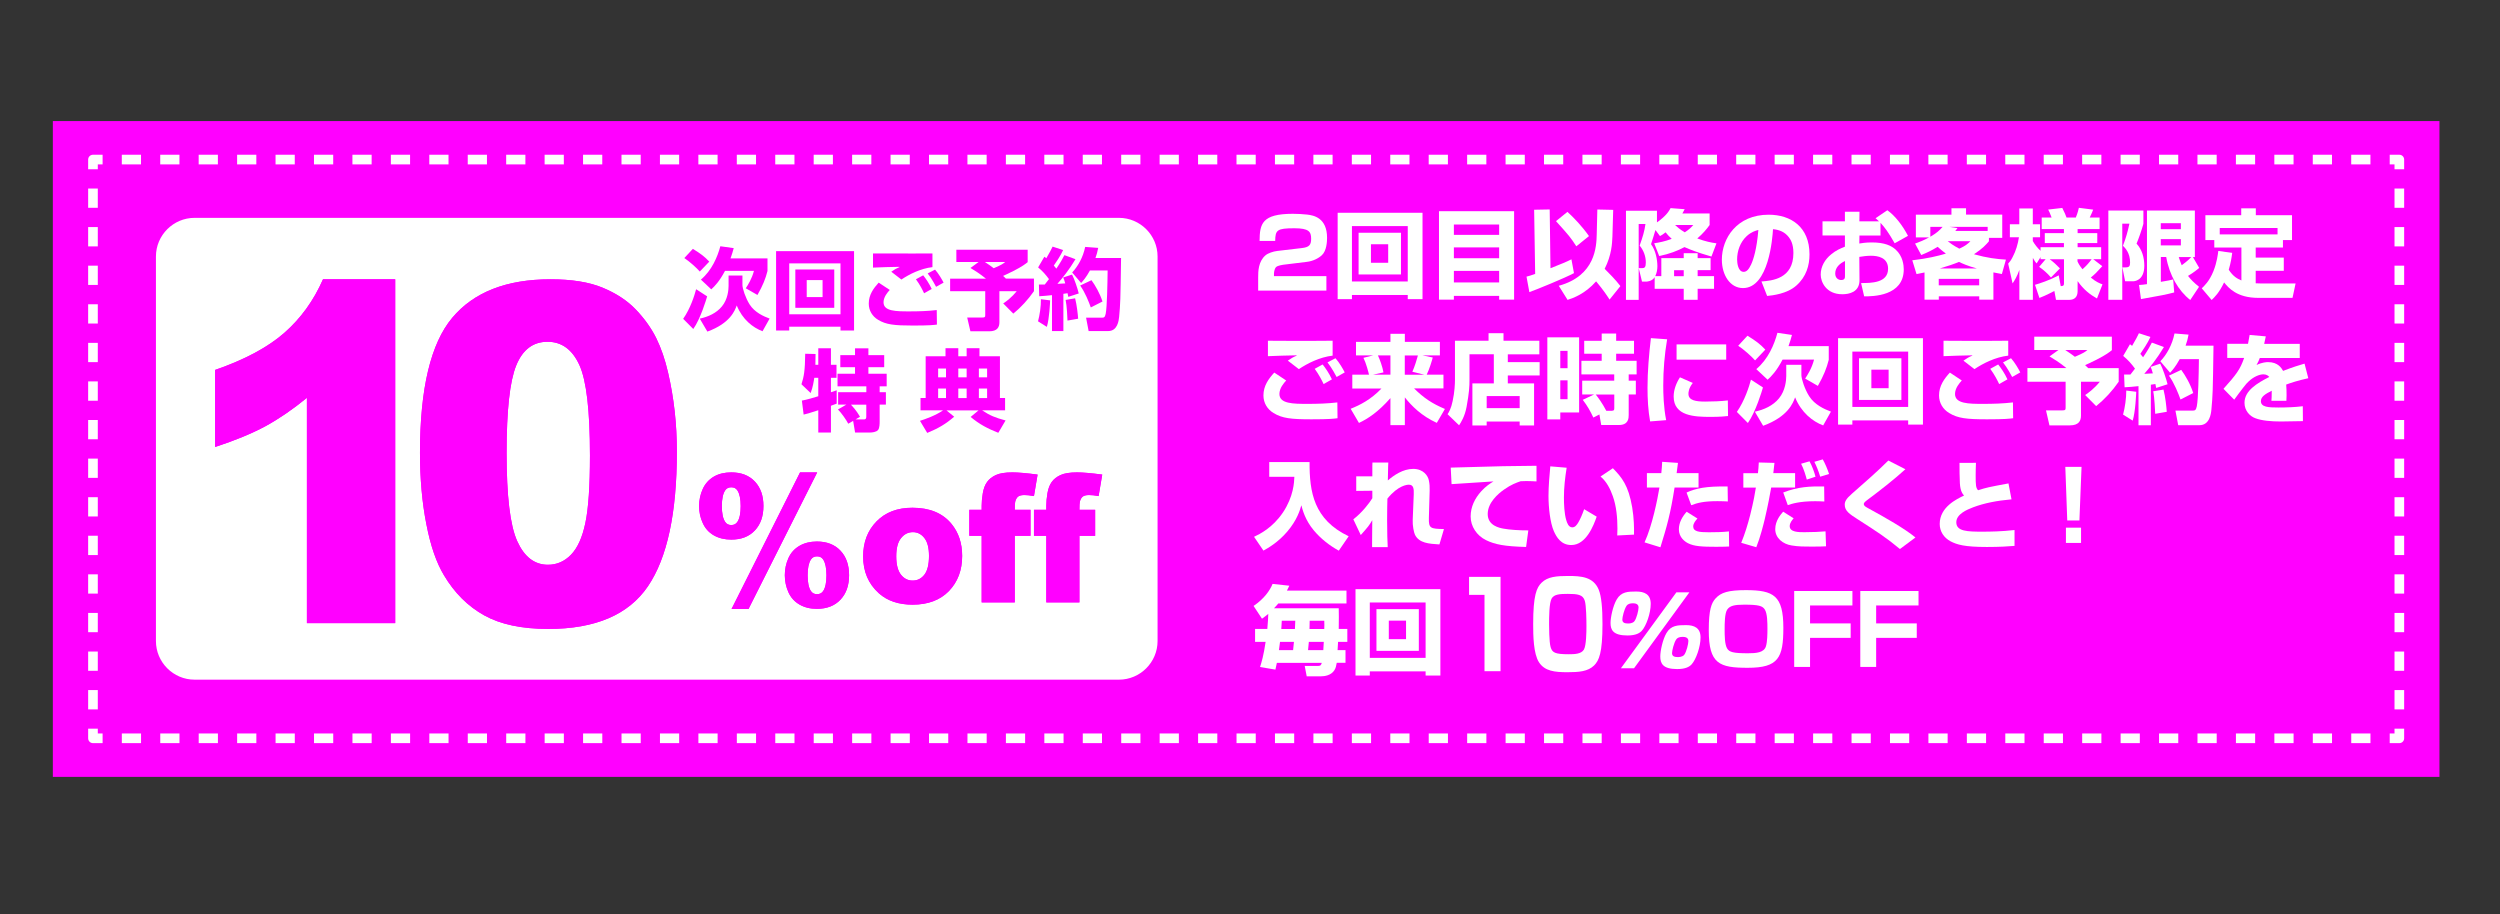 <?xml version="1.0" encoding="utf-8"?>
<!-- Generator: Adobe Illustrator 25.3.1, SVG Export Plug-In . SVG Version: 6.00 Build 0)  -->
<svg version="1.1" id="レイヤー_2" xmlns="http://www.w3.org/2000/svg" xmlns:xlink="http://www.w3.org/1999/xlink" x="0px"
	 y="0px" viewBox="0 0 413 151" style="enable-background:new 0 0 413 151;" xml:space="preserve">
<rect x="0" y="0" width="413" height="151" fill="#333333" stroke="none"/>
<style type="text/css">
	.st0{fill:#FF00FF;}
	.st1{fill:none;stroke:#FFFFFF;stroke-width:1.594;stroke-linejoin:round;}
	.st2{fill:none;stroke:#FFFFFF;stroke-width:1.594;stroke-linejoin:round;stroke-dasharray:3.175,3.175;}
	.st3{fill:none;stroke:#FFFFFF;stroke-width:1.594;stroke-linejoin:round;stroke-dasharray:3.187,3.187;}
	.st4{fill:#FFFFFF;}
</style>
<g>
	<g>
		<rect x="8.73" y="20" class="st0" width="394.27" height="108.34"/>
	</g>
	<g>
		<rect x="15.36" y="26.36" class="st0" width="381.02" height="95.61"/>
		<g>
			<polyline class="st1" points="396.37,120.38 396.37,121.97 394.78,121.97 			"/>
			<line class="st2" x1="391.6" y1="121.97" x2="18.54" y2="121.97"/>
			<polyline class="st1" points="16.95,121.97 15.36,121.97 15.36,120.38 			"/>
			<line class="st3" x1="15.36" y1="117.19" x2="15.36" y2="29.55"/>
			<polyline class="st1" points="15.36,27.96 15.36,26.36 16.95,26.36 			"/>
			<line class="st2" x1="20.12" y1="26.36" x2="393.19" y2="26.36"/>
			<polyline class="st1" points="394.78,26.36 396.37,26.36 396.37,27.96 			"/>
			<line class="st3" x1="396.37" y1="31.14" x2="396.37" y2="118.79"/>
		</g>
	</g>
</g>
<g>
	<path class="st4" d="M191.23,105.9c0,3.51-2.87,6.38-6.38,6.38H32.14c-3.51,0-6.38-2.87-6.38-6.38V42.37
		c0-3.51,2.87-6.38,6.38-6.38h152.71c3.51,0,6.38,2.87,6.38,6.38V105.9z"/>
</g>
<g>
	<g>
		<path class="st0" d="M65.29,46.14v56.8H50.7V65.72c-2.36,1.93-4.65,3.49-6.85,4.69c-2.21,1.19-4.98,2.34-8.31,3.43V61.11
			c4.91-1.7,8.73-3.75,11.44-6.13c2.72-2.39,4.84-5.33,6.38-8.84H65.29z"/>
		<path class="st0" d="M69.38,74.79c0-10.62,1.78-18.05,5.33-22.29c3.55-4.24,8.97-6.36,16.24-6.36c3.5,0,6.37,0.46,8.61,1.39
			c2.24,0.93,4.07,2.13,5.49,3.62c1.42,1.49,2.53,3.05,3.35,4.69c0.81,1.64,1.47,3.55,1.97,5.73c0.97,4.17,1.45,8.51,1.45,13.03
			c0,10.13-1.59,17.55-4.78,22.25c-3.19,4.7-8.68,7.05-16.47,7.05c-4.37,0-7.9-0.75-10.59-2.25c-2.69-1.5-4.9-3.7-6.62-6.59
			c-1.25-2.06-2.23-4.87-2.92-8.44C69.73,83.05,69.38,79.1,69.38,74.79z M83.69,74.82c0,7.11,0.58,11.97,1.75,14.57
			c1.17,2.6,2.86,3.91,5.08,3.91c1.46,0,2.73-0.55,3.81-1.66c1.07-1.1,1.87-2.85,2.37-5.24c0.51-2.39,0.76-6.11,0.76-11.16
			c0-7.42-0.58-12.4-1.75-14.95c-1.17-2.55-2.92-3.83-5.26-3.83c-2.39,0-4.11,1.3-5.17,3.91C84.22,62.97,83.69,67.79,83.69,74.82z"
			/>
	</g>
	<g>
		<path class="st0" d="M65.29,46.14v56.8H50.7V65.72c-2.36,1.93-4.65,3.49-6.85,4.69c-2.21,1.19-4.98,2.34-8.31,3.43V61.11
			c4.91-1.7,8.73-3.75,11.44-6.13c2.72-2.39,4.84-5.33,6.38-8.84H65.29z"/>
		<path class="st0" d="M69.38,74.79c0-10.62,1.78-18.05,5.33-22.29c3.55-4.24,8.97-6.36,16.24-6.36c3.5,0,6.37,0.46,8.61,1.39
			c2.24,0.93,4.07,2.13,5.49,3.62c1.42,1.49,2.53,3.05,3.35,4.69c0.81,1.64,1.47,3.55,1.97,5.73c0.97,4.17,1.45,8.51,1.45,13.03
			c0,10.13-1.59,17.55-4.78,22.25c-3.19,4.7-8.68,7.05-16.47,7.05c-4.37,0-7.9-0.75-10.59-2.25c-2.69-1.5-4.9-3.7-6.62-6.59
			c-1.25-2.06-2.23-4.87-2.92-8.44C69.73,83.05,69.38,79.1,69.38,74.79z M83.69,74.82c0,7.11,0.58,11.97,1.75,14.57
			c1.17,2.6,2.86,3.91,5.08,3.91c1.46,0,2.73-0.55,3.81-1.66c1.07-1.1,1.87-2.85,2.37-5.24c0.51-2.39,0.76-6.11,0.76-11.16
			c0-7.42-0.58-12.4-1.75-14.95c-1.17-2.55-2.92-3.83-5.26-3.83c-2.39,0-4.11,1.3-5.17,3.91C84.22,62.97,83.69,67.79,83.69,74.82z"
			/>
	</g>
</g>
<g>
	<g>
		<path class="st0" d="M115.49,83.59c0-0.98,0.2-1.91,0.6-2.8c0.4-0.88,1.01-1.56,1.82-2.04s1.78-0.71,2.9-0.71
			c1.64,0,2.94,0.5,3.89,1.51c0.95,1.01,1.42,2.35,1.42,4.03c0,1.69-0.47,3.04-1.42,4.05c-0.95,1.01-2.24,1.51-3.89,1.51
			c-1.12,0-2.08-0.24-2.9-0.71s-1.43-1.16-1.82-2.04C115.68,85.51,115.49,84.58,115.49,83.59z M119.25,83.61
			c0,1.19,0.18,2.06,0.54,2.6c0.23,0.36,0.57,0.53,1.02,0.53c0.45,0,0.78-0.18,1.01-0.53c0.36-0.54,0.54-1.4,0.54-2.6
			c0-1.18-0.18-2.05-0.54-2.59c-0.22-0.35-0.56-0.52-1.01-0.52c-0.45,0-0.79,0.17-1.02,0.52C119.43,81.56,119.25,82.42,119.25,83.61
			z M132.17,78.04H135l-11.35,22.57h-2.8L132.17,78.04z M129.65,95.02c0-0.99,0.2-1.92,0.59-2.8c0.39-0.88,1-1.56,1.82-2.04
			s1.79-0.72,2.89-0.72c1.65,0,2.95,0.51,3.9,1.52c0.95,1.01,1.42,2.36,1.42,4.04c0,1.68-0.47,3.03-1.42,4.04
			c-0.95,1.01-2.25,1.52-3.9,1.52c-1.11,0-2.07-0.24-2.89-0.72c-0.82-0.48-1.43-1.16-1.82-2.04
			C129.85,96.94,129.65,96.01,129.65,95.02z M133.42,95.04c0,1.19,0.18,2.06,0.54,2.6c0.22,0.34,0.56,0.52,1.01,0.52
			c0.45,0,0.79-0.17,1.02-0.52c0.36-0.54,0.54-1.4,0.54-2.6c0-1.19-0.18-2.06-0.54-2.61c-0.23-0.35-0.57-0.52-1.02-0.52
			c-0.45,0-0.78,0.18-1.01,0.53C133.6,92.99,133.42,93.85,133.42,95.04z"/>
		<path class="st0" d="M142.59,91.92c0-2.33,0.73-4.26,2.2-5.77c1.47-1.51,3.44-2.27,5.94-2.27c2.85,0,5,0.89,6.46,2.67
			c1.17,1.43,1.76,3.19,1.76,5.29c0,2.35-0.73,4.28-2.18,5.79c-1.45,1.5-3.46,2.26-6.02,2.26c-2.29,0-4.14-0.62-5.55-1.87
			C143.45,96.45,142.59,94.42,142.59,91.92z M148.06,91.9c0,1.37,0.26,2.37,0.77,3.03c0.51,0.65,1.16,0.98,1.94,0.98
			c0.79,0,1.43-0.32,1.94-0.97c0.5-0.64,0.76-1.68,0.76-3.1c0-1.33-0.25-2.31-0.76-2.96c-0.51-0.65-1.14-0.97-1.89-0.97
			c-0.8,0-1.45,0.33-1.97,0.99C148.32,89.55,148.06,90.56,148.06,91.9z"/>
		<path class="st0" d="M167.64,84.22h2.6v4.29h-2.6v11.01h-5.47V88.51h-2.04v-4.29h2.04v-0.69c0-0.62,0.06-1.31,0.19-2.06
			c0.13-0.75,0.36-1.36,0.7-1.84c0.34-0.48,0.83-0.86,1.45-1.15c0.62-0.29,1.53-0.44,2.73-0.44c0.96,0,2.35,0.12,4.17,0.36
			l-0.6,3.55c-0.65-0.12-1.18-0.17-1.58-0.17c-0.49,0-0.84,0.09-1.06,0.27c-0.21,0.18-0.37,0.46-0.46,0.84
			C167.66,83.09,167.64,83.54,167.64,84.22z"/>
		<path class="st0" d="M178.32,84.22h2.6v4.29h-2.6v11.01h-5.47V88.51h-2.04v-4.29h2.04v-0.69c0-0.62,0.06-1.31,0.19-2.06
			c0.13-0.75,0.36-1.36,0.7-1.84c0.34-0.48,0.83-0.86,1.45-1.15c0.62-0.29,1.53-0.44,2.73-0.44c0.96,0,2.35,0.12,4.17,0.36
			l-0.6,3.55c-0.65-0.12-1.18-0.17-1.58-0.17c-0.49,0-0.84,0.09-1.06,0.27c-0.21,0.18-0.37,0.46-0.46,0.84
			C178.34,83.09,178.32,83.54,178.32,84.22z"/>
	</g>
	<g>
		<path class="st0" d="M115.49,83.59c0-0.98,0.2-1.91,0.6-2.8c0.4-0.88,1.01-1.56,1.82-2.04s1.78-0.71,2.9-0.71
			c1.64,0,2.94,0.5,3.89,1.51c0.95,1.01,1.42,2.35,1.42,4.03c0,1.69-0.47,3.04-1.42,4.05c-0.95,1.01-2.24,1.51-3.89,1.51
			c-1.12,0-2.08-0.24-2.9-0.71s-1.43-1.16-1.82-2.04C115.68,85.51,115.49,84.58,115.49,83.59z M119.25,83.61
			c0,1.19,0.18,2.06,0.54,2.6c0.23,0.36,0.57,0.53,1.02,0.53c0.45,0,0.78-0.18,1.01-0.53c0.36-0.54,0.54-1.4,0.54-2.6
			c0-1.18-0.18-2.05-0.54-2.59c-0.22-0.35-0.56-0.52-1.01-0.52c-0.45,0-0.79,0.17-1.02,0.52C119.43,81.56,119.25,82.42,119.25,83.61
			z M132.17,78.04H135l-11.35,22.57h-2.8L132.17,78.04z M129.65,95.02c0-0.99,0.2-1.92,0.59-2.8c0.39-0.88,1-1.56,1.82-2.04
			s1.79-0.72,2.89-0.72c1.65,0,2.95,0.51,3.9,1.52c0.95,1.01,1.42,2.36,1.42,4.04c0,1.68-0.47,3.03-1.42,4.04
			c-0.95,1.01-2.25,1.52-3.9,1.52c-1.11,0-2.07-0.24-2.89-0.72c-0.82-0.48-1.43-1.16-1.82-2.04
			C129.85,96.94,129.65,96.01,129.65,95.02z M133.42,95.04c0,1.19,0.18,2.06,0.54,2.6c0.22,0.34,0.56,0.52,1.01,0.52
			c0.45,0,0.79-0.17,1.02-0.52c0.36-0.54,0.54-1.4,0.54-2.6c0-1.19-0.18-2.06-0.54-2.61c-0.23-0.35-0.57-0.52-1.02-0.52
			c-0.45,0-0.78,0.18-1.01,0.53C133.6,92.99,133.42,93.85,133.42,95.04z"/>
		<path class="st0" d="M142.59,91.92c0-2.33,0.73-4.26,2.2-5.77c1.47-1.51,3.44-2.27,5.94-2.27c2.85,0,5,0.89,6.46,2.67
			c1.17,1.43,1.76,3.19,1.76,5.29c0,2.35-0.73,4.28-2.18,5.79c-1.45,1.5-3.46,2.26-6.02,2.26c-2.29,0-4.14-0.62-5.55-1.87
			C143.45,96.45,142.59,94.42,142.59,91.92z M148.06,91.9c0,1.37,0.26,2.37,0.77,3.03c0.51,0.65,1.16,0.98,1.94,0.98
			c0.79,0,1.43-0.32,1.94-0.97c0.5-0.64,0.76-1.68,0.76-3.1c0-1.33-0.25-2.31-0.76-2.96c-0.51-0.65-1.14-0.97-1.89-0.97
			c-0.8,0-1.45,0.33-1.97,0.99C148.32,89.55,148.06,90.56,148.06,91.9z"/>
		<path class="st0" d="M167.64,84.22h2.6v4.29h-2.6v11.01h-5.47V88.51h-2.04v-4.29h2.04v-0.69c0-0.62,0.06-1.31,0.19-2.06
			c0.13-0.75,0.36-1.36,0.7-1.84c0.34-0.48,0.83-0.86,1.45-1.15c0.62-0.29,1.53-0.44,2.73-0.44c0.96,0,2.35,0.12,4.17,0.36
			l-0.6,3.55c-0.65-0.12-1.18-0.17-1.58-0.17c-0.49,0-0.84,0.09-1.06,0.27c-0.21,0.18-0.37,0.46-0.46,0.84
			C167.66,83.09,167.64,83.54,167.64,84.22z"/>
		<path class="st0" d="M178.32,84.22h2.6v4.29h-2.6v11.01h-5.47V88.51h-2.04v-4.29h2.04v-0.69c0-0.62,0.06-1.31,0.19-2.06
			c0.13-0.75,0.36-1.36,0.7-1.84c0.34-0.48,0.83-0.86,1.45-1.15c0.62-0.29,1.53-0.44,2.73-0.44c0.96,0,2.35,0.12,4.17,0.36
			l-0.6,3.55c-0.65-0.12-1.18-0.17-1.58-0.17c-0.49,0-0.84,0.09-1.06,0.27c-0.21,0.18-0.37,0.46-0.46,0.84
			C178.34,83.09,178.32,83.54,178.32,84.22z"/>
	</g>
</g>
<g>
	<g>
		<path class="st4" d="M180.76,40.93c0.88,0,1.59,0.72,1.59,1.59v27.05c0,0.88-0.72,1.59-1.59,1.59h-62.92
			c-0.88,0-1.59-0.72-1.59-1.59V42.53c0-0.88,0.72-1.59,1.59-1.59H180.76z"/>
	</g>
</g>
<g>
	<path class="st4" d="M211.96,43.74c-0.06,0.02-0.86,0.11-1.15,0.38c-0.33,0.32-0.35,1.07-0.35,1.12v0.38h8.66v2.39h-11.27V45.8
		c0-0.97,0.02-2.6,1.21-3.62c0.4-0.35,1.29-0.65,1.93-0.72l4.08-0.48c1.18-0.14,1.53-0.48,1.53-1.53c0-1.18-0.37-1.74-2.77-1.74
		c-2.89,0-3.14,0.3-3.17,2.09h-2.58c0.03-2.81,0.37-4.48,5.5-4.48c0.78,0,1.59,0.05,2.38,0.13c1.04,0.13,3.27,0.51,3.27,3.84
		c0,0.57-0.06,2.14-0.86,2.87c-0.54,0.51-1.48,0.99-2.49,1.1L211.96,43.74z"/>
	<path class="st4" d="M220.98,35.15H235v14.27h-2.44v-0.69h-9.22v0.69h-2.36V35.15z M223.34,46.5h9.22v-9.15h-9.22V46.5z
		 M224.44,38.45h7v6.89h-7V38.45z M226.48,43.41h2.85v-3.06h-2.85V43.41z"/>
	<path class="st4" d="M237.72,34.89h12.41V49.5h-2.47v-0.62h-7.48v0.62h-2.46V34.89z M240.18,38.8h7.48v-1.71h-7.48V38.8z
		 M240.18,42.66h7.48v-1.79h-7.48V42.66z M240.18,46.66h7.48v-1.91h-7.48V46.66z"/>
	<path class="st4" d="M252.18,45.7c0.45-0.11,0.65-0.18,1.43-0.45l-0.17-10.6l2.57-0.05l0.13,9.71c1.75-0.69,2.71-1.08,3.46-1.47
		l0.42,2.28c-1.5,0.81-6.28,2.76-7.37,3.14L252.18,45.7z M258.94,35c1.1,1,2.44,2.41,3.56,4l-2.09,1.69
		c-1.02-1.56-1.1-1.64-3.36-4.16L258.94,35z M266.37,39.1c-0.05,1.04-0.1,2.98-1.28,5.31c0.73,0.73,1.83,1.83,2.6,2.85l-1.79,2.23
		c-0.4-0.62-0.94-1.47-2.22-3.01c-1.85,2.09-3.79,2.76-4.72,3.06l-1.45-2.33c6.08-1.67,6.22-6.51,6.27-8.5l0.1-4.1l2.62,0.06
		L266.37,39.1z"/>
	<path class="st4" d="M273.27,40.19c0.84-0.13,1.71-0.29,2.9-0.73c-0.4-0.37-0.65-0.62-1.02-1.08c-0.45,0.35-0.59,0.45-0.92,0.62
		L273.48,38c-0.19,0.67-0.46,1.5-0.73,2.34c0.77,1.02,1.05,2.57,1.05,3.65c0,0.56-0.11,1.12-0.35,1.63h1v-2.98h3.7v-0.81h2.3v0.81
		h2.14v1.99h-2.14v0.99h2.71v2.09h-2.71v1.82h-2.3v-1.82h-4.8V45.8c-0.46,0.7-1.26,0.7-1.31,0.72h-0.78l-0.54-2.22h0.56
		c0.41,0,0.61-0.16,0.61-0.94c0-1.02-0.37-2.01-1.02-2.79c0.54-1.53,0.78-2.31,0.96-3.56h-1.12v12.53h-2.1V34.81h5.12v1.93
		c1.59-1.12,2.03-1.95,2.25-2.36l2.33,0.18c-0.19,0.35-0.24,0.46-0.38,0.7h4.5v1.91c-0.51,0.7-1.07,1.39-2.04,2.22
		c1.36,0.51,2.33,0.69,3.17,0.81l-0.83,2.18c-2.39-0.69-3.49-1.13-4.45-1.56c-1.18,0.62-2.38,1.1-4.18,1.48L273.27,40.19z
		 M276.56,44.64v0.99h1.59v-0.99H276.56z M276.72,37.17c0.38,0.35,0.78,0.72,1.61,1.21c0.77-0.51,1.04-0.8,1.4-1.21H276.72z"/>
	<path class="st4" d="M290.99,46.5c1.72-0.13,5.28-0.41,5.28-4.7c0-1.53-0.48-2.26-0.77-2.63c-0.65-0.83-1.51-1.21-2.6-1.31
		c-0.08,1.4-0.69,9.73-4.96,9.73c-2.15,0-3.49-2.18-3.49-4.69c0-3.52,2.47-7.43,7.73-7.43c3.67,0,6.75,2.01,6.75,6.55
		c0,1.82-0.53,3.7-2.17,5.15c-1.55,1.39-3.99,1.64-4.83,1.72L290.99,46.5z M288.55,39.01c-1.07,0.99-1.58,2.46-1.58,3.86
		c0,0.61,0.17,2.04,1.08,2.04c0.51,0,0.86-0.43,1.23-1.21c0.38-0.81,0.94-2.54,1.2-5.71C290.01,38.11,289.3,38.32,288.55,39.01z"/>
	<path class="st4" d="M311.79,34.73c1.31,0.94,2.54,2.55,3.41,4.23l-2.2,1.23c-1.04-1.83-1.66-2.65-2.34-3.38v2.1h-3.48l-0.02,1.32
		c0.38-0.06,1.04-0.18,2.06-0.18c2.14,0,3.22,0.54,3.94,1.18c1.2,1.08,1.34,2.6,1.34,3.27c0,4.45-5.15,4.46-6.54,4.46l-0.51-2.2
		c1.66,0,4.46,0,4.46-2.36c0-1.88-1.72-2.15-2.84-2.15c-0.69,0-1.42,0.11-1.91,0.19l0.03,3.81c0.02,2.02-1.71,2.36-2.85,2.36
		c-2.65,0-3.56-2.02-3.56-3.25c0-1.32,0.7-2.52,1.74-3.35c0.78-0.65,1.51-0.96,2.26-1.26v-1.85h-3.7v-2.34h3.7v-1.58h2.41
		l-0.02,1.58h3.24c-0.22-0.21-0.3-0.29-0.57-0.51L311.79,34.73z M304.79,43.12c-0.91,0.43-1.61,1.08-1.61,2.07
		c0,0.81,0.59,1.07,0.97,1.07c0.64,0,0.64-0.38,0.64-0.69V43.12z"/>
	<path class="st4" d="M316.37,40.24c0.69-0.26,1.34-0.49,2.31-1.02h-2.18v-3.76h5.88V34.4h2.41v1.05h5.98v3.84h-2.2v0.57
		c-0.45,0.53-1.04,1.21-2.47,2.14c2.15,0.61,3.76,0.8,5.28,0.89l-0.67,2.38c-0.67-0.13-0.84-0.16-1.4-0.27v4.51h-2.34v-0.56h-6.68
		v0.56h-2.36v-4.5c-0.48,0.1-0.56,0.11-1.32,0.27l-0.7-2.28c2.57-0.3,4.16-0.7,5.55-1.1c-0.51-0.4-0.88-0.69-1.37-1.13
		c-0.97,0.62-1.75,0.97-2.7,1.36L316.37,40.24z M318.89,37.48v1.63c1.04-0.61,1.51-1.04,2.03-1.63H318.89z M320.28,46.07v1.07h6.68
		v-1.07H320.28z M326.57,44.35c-1.48-0.4-2.46-0.85-2.95-1.08c-0.89,0.37-1.72,0.65-3.16,1.08H326.57z M321.77,39.85
		c0.37,0.29,0.84,0.67,1.91,1.23c1.07-0.49,1.39-0.8,1.83-1.23H321.77z M328.36,38.15v-0.67h-6.3l1.32,0.21
		c-0.13,0.18-0.13,0.18-0.37,0.46H328.36z"/>
	<path class="st4" d="M337.94,42.82h-0.84v-0.35l-0.65,1.05c-0.24-0.27-0.29-0.33-0.62-0.91v6.92h-2.23v-4.94
		c-0.4,1.13-0.81,1.77-1.12,2.23l-0.73-3.27c0.24-0.25,0.46-0.53,0.73-1.07c0.54-1,0.88-2.17,1.05-3.28h-1.5v-2.15h1.56v-2.61h2.23
		v2.61h1.2v2.15h-1.2v0.62c0.27,0.51,0.84,1.23,1.28,1.61v-0.59h3.86v-0.69h-3.16v-1.64h3.16v-0.67h-3.67v-1.9h1.64
		c-0.3-0.81-0.43-1.05-0.57-1.32l2.33-0.27c0.38,0.73,0.61,1.31,0.7,1.59h1.53c0.06-0.14,0.32-0.75,0.51-1.61l2.36,0.3
		c-0.08,0.22-0.27,0.72-0.57,1.31h1.63v1.9h-3.63v0.67h3.25v1.64h-3.25v0.69h3.89v1.98h-1.31l1.5,1.15
		c-1.05,1.15-1.13,1.24-1.9,1.88c0.86,0.73,1.5,0.97,1.93,1.13l-0.91,2.33c-1.18-0.67-2.18-1.44-3.2-2.87v1.66
		c0,0.96-0.51,1.44-1.4,1.44h-2.17l-0.27-1.47c-1.4,0.73-2.07,1-2.47,1.15l-0.73-2.17c0.81-0.24,2.28-0.7,3.92-1.56l0.33,1.77
		c0.3,0,0.54,0,0.54-0.46v-3.97h-2.36c0.67,0.49,1.05,0.86,1.69,1.51l-1.48,1.5c-0.51-0.61-1.34-1.36-1.96-1.75L337.94,42.82z
		 M343.2,43.17c0.13,0.32,0.38,0.77,0.83,1.31c0.76-0.69,1.1-1.1,1.51-1.66h-2.34V43.17z"/>
	<path class="st4" d="M348.3,34.78h5.79v2.2c-0.3,1.07-0.75,2.36-1.13,3.27c0.91,0.99,1.28,2.31,1.28,3.65
		c0,2.55-1.75,2.57-1.85,2.57h-1.32l-0.45-2.3h0.54c0.57,0,0.73-0.19,0.73-0.8c0-1.59-0.8-2.39-1.18-2.77
		c0.49-1.28,0.78-2.28,1.07-3.65h-1.18v12.58h-2.3V34.78z M353.37,47.08c0.53-0.03,0.77-0.06,1.31-0.14V34.78h7.91v7.69h-0.32
		l1.04,1.79c-0.32,0.26-0.84,0.72-1.85,1.32c0.46,0.59,0.92,1.07,1.82,1.8l-1.45,2.18c-1.95-1.53-3.46-4.1-3.97-7.1h-0.89v4.1
		c1.32-0.22,1.56-0.27,2.04-0.4l0.17,2.15c-1.24,0.33-2.3,0.54-5.49,1.1L353.37,47.08z M356.96,36.87v0.99h3.32v-0.99H356.96z
		 M356.96,39.5v1.04h3.32V39.5H356.96z M359.93,42.47c0.16,0.51,0.27,0.81,0.49,1.35c0.99-0.73,1.34-1.1,1.58-1.35H359.93z"/>
	<path class="st4" d="M368.76,41.77c-0.1,0.78-0.22,1.59-0.57,2.79c0.72,1.12,1.44,1.5,2.09,1.77v-5.44h-4.48v-1.23h-1.47v-4.11
		h5.92v-1.13h2.41v1.13h5.98v4.11h-1.5v1.23h-4.5v1.67h4.64v2.18h-4.64v2.06c0.22,0.02,0.43,0.03,0.88,0.03h5.71l-0.51,2.38h-5.64
		c-3.57,0-4.94-1.67-5.66-2.55c-0.84,1.75-1.58,2.44-2.06,2.9l-1.63-1.93c0.37-0.35,1.26-1.16,1.93-2.84
		c0.59-1.5,0.73-2.79,0.8-3.33L368.76,41.77z M376.25,38.72v-1.05h-9.55v1.05H376.25z"/>
	<path class="st4" d="M212.48,62.86c-0.4,0.43-1.12,1.26-1.12,2.23c0,1.61,2.26,1.63,4.64,1.63c1.66,0,3.3-0.05,4.93-0.24l0.03,2.61
		c-0.59,0.08-1.32,0.18-4.3,0.18c-3.37,0-4.83-0.16-6.27-1.04c-1.02-0.61-1.67-1.66-1.67-2.9c0-1.61,0.86-2.76,1.79-3.78
		L212.48,62.86z M219.83,56.29h0.32v2.46c-2.14,0.25-4.16,1.28-5.58,2.23l-1.82-1.4c0.65-0.45,0.83-0.56,1.51-0.85
		c-0.1-0.03-0.11-0.03-0.14-0.03c-0.67,0-4.03,0.1-4.66,0.14v-2.55c0.49,0.02,6.38,0.02,7.27,0.02L219.83,56.29z M218.66,63.45
		c-0.24-0.53-0.77-1.58-1.47-2.52l1.31-0.72c0.48,0.61,1.07,1.45,1.53,2.46L218.66,63.45z M220.81,62.28
		c-0.13-0.24-0.77-1.48-1.51-2.41l1.32-0.69c0.64,0.72,1.26,1.8,1.53,2.34L220.81,62.28z"/>
	<path class="st4" d="M226.86,58.71h-2.85v-2.23h5.69v-1.34h2.38v1.34h5.79v2.23h-2.89l1.71,0.35c-0.13,0.51-0.53,1.87-1,2.84h2.77
		v2.26h-4.86c1.63,1.61,3.01,2.52,5.1,3.4l-1.34,2.3c-2.54-1.16-4.13-2.77-5.28-4.21v4.58h-2.38v-4.46c-2.07,2.34-3.73,3.4-5.2,4.1
		l-1.37-2.34c1.55-0.62,3.33-1.51,5.09-3.35h-4.82V61.9h2.76c-0.1-0.43-0.45-1.83-0.92-2.79L226.86,58.71z M226.8,61.9h2.9v-3.19
		h-2.07c0.32,0.67,0.75,1.87,0.92,2.81L226.8,61.9z M233.32,61.41c0.37-0.78,0.8-2.22,0.92-2.69h-2.17v3.19h3.25L233.32,61.41z"/>
	<path class="st4" d="M246.78,58.52h-4.02v4.27c0,1.05-0.05,2.07-0.48,4.42c-0.29,1.59-0.94,2.6-1.24,3.05l-1.9-1.83
		c0.21-0.32,0.59-0.94,0.84-2.18c0.33-1.51,0.38-2.87,0.38-3.52v-6.44h5.55v-1.24h2.47v1.24h5.92v2.25h-5.21v1.29h5.26v2.2h-5.26
		v1.31h4.34v6.95h-2.38v-0.65h-5.45v0.65h-2.36v-6.95h3.54V58.52z M245.6,65.43v1.99h5.45v-1.99H245.6z"/>
	<path class="st4" d="M255.62,55.73h5.25v12.41h-3.11v1.15h-2.14V55.73z M257.76,57.96v2.87h1.2v-2.87H257.76z M257.76,62.83v3.12
		h1.2v-3.12H257.76z M263.34,65.17h-1.96v-2.28h5.29v-1.04h-5.42v-2.25h3.35v-1.16h-2.89v-2.14h2.89v-1.2h2.39v1.2h2.95v2.14h-2.95
		v1.16h3.38v2.25h-1.31v1.04h1.18v2.28h-1.18v3.4c0,0.49-0.02,1.64-1.61,1.64h-2.93l-0.3-1.74l-1,0.51
		c-0.53-1.13-0.97-1.9-1.75-2.93L263.34,65.17z M266.31,67.85c0.27,0,0.37-0.08,0.37-0.41v-2.26h-3.06c0.35,0.43,1.07,1.4,1.74,2.68
		H266.31z"/>
	<path class="st4" d="M275.41,56.05c-0.43,2.54-0.64,5.09-0.64,7.65c0,1.26,0.05,3.56,0.48,5.71l-2.65,0.21
		c-0.33-1.83-0.43-3.72-0.43-5.55c0-2.74,0.24-5.49,0.56-8.21L275.41,56.05z M279.65,63.26c-0.7,0.89-0.72,1.59-0.72,1.8
		c0,1.1,1.24,1.28,2.76,1.28c1.13,0,2.63-0.05,3.75-0.19l0.03,2.58c-0.48,0.05-1.32,0.14-2.9,0.14c-2.61,0-6.08-0.13-6.08-3.35
		c0-1.13,0.42-2.23,1.04-3.19L279.65,63.26z M285.17,56.9v2.52h-8.2V56.9H285.17z"/>
	<path class="st4" d="M291.24,64.01c-0.14,0.51-1.2,4.05-2.49,5.87l-1.82-1.83c1.29-1.85,2.04-4.23,2.33-5.33L291.24,64.01z
		 M289.94,59.54c-0.59-0.67-1.85-1.8-2.79-2.42l1.53-1.66c1.4,0.86,2.14,1.42,2.95,2.3L289.94,59.54z M295.09,60.26h2.5v1.71
		c0,0.61,0.54,2.31,1.29,3.49c0.91,1.42,2.47,2.12,3.59,2.54l-1.28,2.28c-1.75-0.65-3.62-2.14-4.64-4.64
		c-0.33,0.91-1.15,3.19-5.28,4.7l-1.37-2.33c1.53-0.33,3-0.99,3.99-2.2c1.05-1.26,1.2-2.98,1.2-3.68V60.26z M296.03,55.33
		c-0.16,0.62-0.3,1.1-0.57,1.85h6.65v2.26c-0.35,1.37-0.81,2.57-1.8,4.31l-2.1-1.21c0.35-0.53,1.1-1.67,1.47-3.13h-5.2
		c-1,1.9-1.85,2.76-2.47,3.32l-1.87-1.75c1.96-1.64,2.98-4.08,3.49-6L296.03,55.33z"/>
	<path class="st4" d="M303.65,55.87h14.02v14.27h-2.44v-0.69h-9.22v0.69h-2.36V55.87z M306.01,67.23h9.22v-9.15h-9.22V67.23z
		 M307.11,59.18h7v6.89h-7V59.18z M309.15,64.13H312v-3.06h-2.85V64.13z"/>
	<path class="st4" d="M324.09,62.86c-0.4,0.43-1.12,1.26-1.12,2.23c0,1.61,2.26,1.63,4.64,1.63c1.66,0,3.3-0.05,4.93-0.24l0.03,2.61
		c-0.59,0.08-1.32,0.18-4.3,0.18c-3.37,0-4.83-0.16-6.27-1.04c-1.02-0.61-1.67-1.66-1.67-2.9c0-1.61,0.86-2.76,1.79-3.78
		L324.09,62.86z M331.44,56.29h0.32v2.46c-2.14,0.25-4.16,1.28-5.58,2.23l-1.82-1.4c0.65-0.45,0.83-0.56,1.51-0.85
		c-0.1-0.03-0.11-0.03-0.14-0.03c-0.67,0-4.03,0.1-4.66,0.14v-2.55c0.49,0.02,6.38,0.02,7.27,0.02L331.44,56.29z M330.26,63.45
		c-0.24-0.53-0.77-1.58-1.47-2.52l1.31-0.72c0.48,0.61,1.07,1.45,1.53,2.46L330.26,63.45z M332.41,62.28
		c-0.13-0.24-0.77-1.48-1.51-2.41l1.32-0.69c0.64,0.72,1.26,1.8,1.53,2.34L332.41,62.28z"/>
	<path class="st4" d="M340.06,57.82h-4v-2.2h12.82v2.23c-0.4,0.32-0.92,0.75-2.57,1.59c-0.91,0.46-1.5,0.72-1.85,0.88
		c0.17,0.16,0.33,0.32,0.51,0.49h5.04v2.25c-1.05,1.52-2.3,2.87-3.72,4.03l-1.82-1.83c0.57-0.38,1.56-1.12,2.42-2.2h-3.11v5.6
		c0,0.86-0.37,1.61-1.83,1.61h-3.38L338,67.8h2.63c0.61,0,0.61-0.11,0.61-0.56v-4.18h-6.31v-2.25h6.44
		c-1.16-0.96-2.18-1.56-2.79-1.93L340.06,57.82z M341.18,57.82c0.75,0.49,1.12,0.77,1.59,1.12c1.45-0.61,1.75-0.84,2.07-1.12H341.18
		z"/>
	<path class="st4" d="M352.91,64.72c-0.02,0.4-0.13,3.27-0.59,4.77l-1.59-1c0.3-1.1,0.54-2.69,0.53-3.97L352.91,64.72z M350.9,61.87
		c0.57,0.02,0.73,0,1.05,0c0.17-0.22,0.22-0.29,0.75-0.97c-0.54-0.75-1.15-1.45-1.95-2.1l1.12-1.93c0.16,0.11,0.21,0.14,0.35,0.27
		c0.64-1.07,0.91-1.63,1.13-2.09l1.9,0.62c-0.42,0.96-1.29,2.23-1.67,2.79c0.24,0.29,0.3,0.37,0.46,0.56
		c0.8-1.18,1.1-1.75,1.45-2.42l1.99,0.73c-1.13,1.9-2.33,3.38-3.25,4.43c0.48-0.03,1.23-0.06,1.42-0.08
		c-0.16-0.59-0.22-0.73-0.37-1.07l1.59-0.53c0.4,0.73,1,2.52,1.21,3.4l-1.88,0.61c-0.05-0.29-0.06-0.37-0.13-0.65
		c-0.38,0.06-0.49,0.08-0.75,0.11v6.7h-2.04v-6.46c-0.97,0.11-1.47,0.14-2.3,0.19L350.9,61.87z M357.41,64.36
		c0.32,1.26,0.48,2.79,0.54,3.67l-1.91,0.33c-0.02-0.4-0.11-2.68-0.33-3.72L357.41,64.36z M361.55,55.28
		c-0.14,0.75-0.25,1.15-0.49,1.82h4.61c-0.11,7.91-0.13,8.18-0.35,10.59c-0.06,0.65-0.29,2.55-1.96,2.55h-3.52l-0.46-2.41h2.78
		c0.4,0,0.61,0,0.75-0.7c0.25-1.26,0.32-5.31,0.35-7.8h-3.17c-0.7,1.28-1.23,1.85-1.59,2.25l-1.61-1.9
		c1.04-1.08,1.96-2.71,2.34-4.59L361.55,55.28z M360.34,61.1c0.69,0.94,1.52,2.36,1.98,3.83l-2.1,1.07
		c-0.32-0.91-1.04-2.74-1.91-3.94L360.34,61.1z"/>
	<path class="st4" d="M374.31,55.57c-0.13,0.64-0.18,0.85-0.27,1.24h5.88v2.33h-6.6c-0.17,0.45-0.27,0.67-0.54,1.16
		c0.92-0.45,1.66-0.48,1.9-0.48c1.66,0,2.23,1,2.49,1.45c1.64-0.64,2.66-0.94,3.54-1.2l0.62,2.41c-1.83,0.41-2.77,0.73-3.65,1.05
		c0.05,0.59,0.06,1.2,0.06,1.79c0,0.38-0.02,0.64-0.03,0.89h-2.47c0.03-0.43,0.05-0.65,0.05-1.66c-1.08,0.54-1.79,0.99-1.79,1.72
		c0,0.99,1.23,1.05,2.9,1.05c1.34,0,2.69-0.05,4.02-0.21l0.02,2.46c-0.75,0.02-3.09,0.06-3.62,0.06c-1.63,0-3.16-0.13-4.24-0.54
		c-0.91-0.33-1.79-1.24-1.79-2.55c0-1.98,2.04-3.22,4.1-4.27c-0.18-0.18-0.42-0.43-0.99-0.43c-0.62,0-1.59,0.38-2.41,1.16
		c-0.27,0.26-0.43,0.4-0.92,1.05c-0.26,0.3-1.26,1.69-1.48,1.98l-1.77-1.8c2.12-2.36,2.76-3.21,3.41-5.1h-2.79v-2.33h3.43
		c0.1-0.49,0.14-0.72,0.27-1.47L374.31,55.57z"/>
	<path class="st4" d="M209.71,76.33h6.63c-0.02,4.98,0.69,9.5,6.46,12.26l-1.63,2.38c-1.56-0.86-2.98-1.98-4.13-3.35
		c-1.43-1.71-1.85-3.38-2.06-4.15c-0.21,0.77-0.7,2.44-2.3,4.32c-1.55,1.83-3.27,2.79-3.96,3.17l-1.55-2.28
		c0.96-0.46,3.06-1.48,4.78-4.03c1.75-2.63,1.85-4.99,1.88-5.88h-4.15V76.33z"/>
	<path class="st4" d="M229.35,76.41c-0.02,0.29-0.02,0.45-0.03,0.65c0,0.37-0.03,1.98-0.05,2.31c0.99-0.86,2.52-1.91,4.19-1.91
		c1.72,0,2.44,1.18,2.58,1.87c0.13,0.57,0.16,1.15,0.14,1.71l-0.13,4.51c-0.05,1.77,0.27,1.8,2.49,1.85l-0.75,2.54
		c-1.74-0.11-3.33-0.21-4.03-1.58c-0.19-0.37-0.43-1.58-0.38-2.47l0.17-4.24c0.03-0.89-0.02-1.58-0.81-1.58
		c-0.24,0-1.75,0.08-3.54,2.3c-0.02,0.81-0.05,1.95-0.05,3.56c0,2.17,0.05,3.43,0.1,4.45h-2.58V89.6c0.02-1.02,0.03-2.65,0.03-3.67
		c-0.53,0.91-0.67,1.07-1.9,2.46l-1.23-2.6c1.48-1.13,2.68-2.74,3.14-3.48v-1.24l-2.66,0.03v-2.41h2.66v-1.72
		c0-0.14,0-0.27,0.02-0.56H229.35z"/>
	<path class="st4" d="M253.83,76.95v2.58c-0.46-0.02-1.07-0.06-1.66-0.06c-0.29,0-0.49,0-0.96,0.03c-0.72,0.25-1.56,0.54-2.76,1.39
		c-0.92,0.65-2.68,2.12-2.68,4.03c0,1.93,1.98,2.3,2.6,2.41c0.99,0.19,2.68,0.3,4.11,0.29l-0.37,2.74c-3.57-0.1-5.15-0.41-6.62-1.13
		c-1.55-0.76-2.54-2.28-2.54-3.91c0-1.59,0.7-3,1.74-4.15c0.77-0.85,1.47-1.29,2.03-1.64c-1.1,0.08-5.93,0.37-6.92,0.45l-0.14-2.73
		c8.72-0.25,9.68-0.27,13.86-0.3H253.83z"/>
	<path class="st4" d="M258.81,77.27c-0.26,1.63-0.45,3.27-0.45,4.91c0,1.1,0.06,2.66,0.38,3.73c0.13,0.45,0.38,1.21,1,1.21
		c0.46,0,0.75-0.4,0.99-0.8c0.29-0.48,0.65-1.28,0.97-2.2l2.07,1.23c-0.49,1.43-1.74,4.69-4.19,4.69c-1.69,0-2.44-1.29-2.89-2.3
		c-0.61-1.4-0.88-3.91-0.88-5.82c0-1.63,0.18-3.57,0.3-4.88L258.81,77.27z M267.17,88.46c0.02-0.32,0.03-0.64,0.03-1.13
		c0-1.8-0.17-3.71-0.76-5.36c-0.43-1.23-1.04-2.42-2.03-3.25l2.04-1.37c1.48,1.53,2.57,2.82,3.19,6.47c0.3,1.8,0.32,3.38,0.3,4.5
		L267.17,88.46z"/>
	<path class="st4" d="M277.2,76.47c-0.11,0.85-0.13,1-0.22,1.69h3.62v2.38h-3.96c-0.67,4.31-1.28,6.47-2.34,9.87l-2.62-0.81
		c1.26-2.74,2.14-7.1,2.46-9.06h-2.07v-2.38h2.38c0.08-0.78,0.1-1.04,0.14-1.87L277.2,76.47z M280.42,85.66
		c-0.27,0.29-0.7,0.78-0.7,1.31c0,0.85,0.96,0.96,2.57,0.96c1.12,0,2.23-0.02,3.33-0.14l0.03,2.49c-0.42,0.02-0.86,0.05-2.12,0.05
		c-2.39,0-3.67-0.08-4.67-0.59c-0.48-0.24-1.51-0.94-1.51-2.3c0-1.1,0.56-2.09,1.29-2.9L280.42,85.66z M285.44,82.84
		c-0.51-0.02-0.99-0.05-1.71-0.05c-2.26,0-3.33,0.29-4.34,0.67l-0.77-2.09c1.48-0.69,3.25-1.07,6.78-1L285.44,82.84z"/>
	<path class="st4" d="M293.14,76.47c-0.1,0.99-0.13,1.23-0.19,1.69h3.6v2.38h-3.95c-0.19,1.07-0.49,2.79-1.07,5.25
		c-0.21,0.86-0.73,2.98-1.39,4.61l-2.49-0.73c0.61-1.48,1.08-3.03,1.48-4.59c0.57-2.25,0.83-3.81,0.94-4.53h-2.07v-2.38h2.41
		c0.08-0.67,0.1-0.99,0.14-1.77L293.14,76.47z M296.31,85.63c-0.21,0.24-0.65,0.73-0.65,1.29c0,1,1.48,1,2.41,1
		c1.4,0,2.57-0.06,3.51-0.14l0.08,2.47c-0.46,0.02-1.02,0.05-2.31,0.05c-1.23,0-2.26,0-3.37-0.19c-1.43-0.22-2.71-1.21-2.71-2.69
		c0-1.44,0.96-2.49,1.31-2.89L296.31,85.63z M301.38,82.85c-0.45-0.02-0.88-0.05-1.5-0.05c-2.63,0-3.89,0.43-4.54,0.65l-0.75-2.09
		c2.46-0.96,4.48-1.04,6.76-0.99L301.38,82.85z M298.48,79.23c-0.11-0.45-0.48-1.75-0.94-2.62l1.39-0.4c0.42,0.73,0.8,1.8,0.99,2.54
		L298.48,79.23z M300.7,78.75c-0.32-1.05-0.64-1.79-0.97-2.46l1.39-0.4c0.35,0.59,0.81,1.67,1.04,2.41L300.7,78.75z"/>
	<path class="st4" d="M313.87,90.7c-2.18-1.83-3.87-2.92-7.08-4.98c-1.21-0.78-2.04-1.31-2.04-2.34c0-0.49,0.19-0.96,1.2-1.83
		c2.04-1.79,4.27-3.73,6-5.47l2.82,1.44c-2.03,1.83-4.19,3.51-6.39,5.15c-0.13,0.1-0.48,0.35-0.48,0.59c0,0.32,0.29,0.46,0.81,0.75
		c2.76,1.5,5.96,3.33,7.72,4.78L313.87,90.7z"/>
	<path class="st4" d="M326.43,76.44c-0.03,0.86-0.05,1.34-0.05,2.09c0,1.61,0.03,2.07,0.4,2.46c1.4-0.45,1.71-0.51,5.02-1.13
		l0.5,2.63c-2.42,0.22-4.5,0.62-6.35,1.32c-1,0.38-2.77,1.12-2.77,2.47c0,1.52,1.87,1.55,4.34,1.55c1.29,0,3.21-0.03,5.28-0.27v2.62
		c-0.96,0.08-2.42,0.18-4.56,0.18c-3.75,0-4.96-0.4-5.98-0.92c-1.16-0.61-1.82-1.67-1.82-2.89c0-2.79,2.81-4.11,4.02-4.69
		c-0.22-0.25-0.61-0.67-0.69-2.02c-0.06-1.31-0.06-2.14-0.06-3.38H326.43z"/>
	<path class="st4" d="M343.87,77.13l-0.35,8.85h-2.01l-0.32-8.85H343.87z M343.79,87.17v2.52h-2.5v-2.52H343.79z"/>
	<path class="st4" d="M209.36,103.91c0.11-1.24,0.14-1.82,0.16-2.5c-0.4,0.33-0.59,0.48-1.04,0.8l-1.39-2.11
		c1.75-1.18,2.71-2.57,3.14-3.64l2.77,0.3c-0.21,0.45-0.27,0.56-0.4,0.81h9.84v2.12h-11.26c-0.24,0.29-0.38,0.45-0.72,0.8h10.7
		c0.02,0.88,0.03,1.67,0,3.41h1.42v2.14h-1.53l-0.08,1.36h1.31v2.1h-1.45c-0.09,0.49-0.14,0.84-0.4,1.24
		c-0.54,0.83-1.58,0.99-2.23,0.99h-2.33l-0.33-1.72h2.25c0.41,0,0.48-0.22,0.57-0.51h-7.42c-0.11,0.54-0.13,0.65-0.24,1.12
		l-2.54-0.43c0.24-0.75,0.59-1.87,0.92-4.15h-1.74v-2.14H209.36z M213.62,107.4c0.08-0.67,0.1-0.91,0.14-1.36h-2.3
		c-0.08,0.7-0.11,0.88-0.18,1.36H213.62z M211.75,102.54c-0.03,0.72-0.05,0.92-0.08,1.37h2.25c0.02-0.38,0.05-0.92,0.06-1.37H211.75
		z M218.61,107.4c0.05-0.75,0.06-0.91,0.08-1.36h-2.47c-0.06,0.7-0.08,0.92-0.13,1.36H218.61z M216.36,102.54
		c-0.02,0.81-0.02,0.94-0.03,1.37h2.44c0.02-0.57,0.02-0.8,0-1.37H216.36z"/>
	<path class="st4" d="M223.93,97.33h14.02v14.27h-2.44v-0.69h-9.22v0.69h-2.36V97.33z M226.29,108.68h9.22v-9.15h-9.22V108.68z
		 M227.39,100.63h7v6.89h-7V100.63z M229.43,105.59h2.85v-3.06h-2.85V105.59z"/>
	<path class="st4" d="M247.89,95.3v15.58h-2.65V98.27h-2.55V95.3H247.89z"/>
	<path class="st4" d="M263.34,109.94c-1.02,0.99-2.49,1.11-4.4,1.11c-2.12,0-3.75-0.18-4.7-1.64c-0.92-1.42-0.96-4.41-0.96-6.31
		c0-4.79,0.57-6.03,1.39-6.84c1-0.99,2.47-1.11,4.4-1.11c2.14,0,4.16,0.14,5.04,2.27c0.45,1.11,0.62,3.01,0.62,5.68
		C264.73,107.88,264.16,109.12,263.34,109.94z M256.34,98.86c-0.43,0.71-0.43,3.22-0.43,4.27c0,0.28,0,2.91,0.25,3.76
		c0.27,0.93,0.72,1.19,3.01,1.19c0.89,0,2.06-0.02,2.49-0.77c0.4-0.69,0.42-2.95,0.42-3.9s-0.03-3.38-0.27-4.15
		c-0.3-1.05-1.24-1.15-2.81-1.15C257.71,98.11,256.74,98.17,256.34,98.86z"/>
	<path class="st4" d="M272.7,99.75c0,1.58-0.75,3.65-1.47,4.45c-0.35,0.38-0.97,0.78-2.38,0.78c-2.41,0-2.79-0.96-2.79-2.07
		c0-0.88,0.38-2.79,1.02-3.88c0.75-1.28,1.85-1.31,3.22-1.31C271.65,97.72,272.7,98.17,272.7,99.75z M279.09,97.85l-9.15,12.55
		h-2.17l9.17-12.55H279.09z M268.68,100.12c-0.37,0.57-0.67,1.83-0.67,2.23c0,0.54,0.43,0.65,0.94,0.65c0.16,0,0.76,0,1.05-0.37
		c0.38-0.49,0.69-1.82,0.69-2.28c0-0.56-0.48-0.69-0.92-0.69C269.29,99.67,268.92,99.75,268.68,100.12z M280.93,105.3
		c0,1.58-0.75,3.65-1.47,4.45c-0.35,0.38-0.97,0.78-2.39,0.78c-2.41,0-2.79-0.96-2.79-2.09c0-0.88,0.38-2.77,1.02-3.86
		c0.75-1.28,1.85-1.31,3.24-1.31C279.88,103.27,280.93,103.72,280.93,105.3z M276.89,105.67c-0.37,0.57-0.67,1.83-0.67,2.23
		c0,0.54,0.45,0.65,0.94,0.65c0.17,0,0.76,0,1.07-0.37c0.38-0.5,0.69-1.82,0.69-2.28c0-0.56-0.48-0.69-0.92-0.69
		C277.5,105.22,277.13,105.3,276.89,105.67z"/>
	<path class="st4" d="M294.61,103.72c0,4.93-0.8,6.6-5.88,6.6c-4.7,0-6.44-0.64-6.44-6.19c0-3.43,0.43-4.51,1.13-5.28
		c0.88-0.97,2.09-1.36,5.02-1.36C293.01,97.5,294.61,98.38,294.61,103.72z M291.53,100.67c-0.38-0.57-0.96-0.78-3.38-0.78
		c-1.64,0-2.36,0.19-2.79,0.78c-0.45,0.59-0.45,2.39-0.45,3.25c0,1.04,0,2.57,0.43,3.24c0.37,0.56,0.96,0.76,3.4,0.76
		c1.34,0,2.69-0.08,3-1.18c0.22-0.72,0.24-2.03,0.24-2.82C291.98,102.92,291.98,101.34,291.53,100.67z"/>
	<path class="st4" d="M306.02,97.63v2.39h-7v2.97h6.71v2.39h-6.71v4.8h-2.62V97.63H306.02z"/>
	<path class="st4" d="M316.94,97.63v2.39h-7v2.97h6.71v2.39h-6.71v4.8h-2.62V97.63H316.94z"/>
</g>
<g>
	<path class="st0" d="M116.82,48.96c-0.13,0.47-1.1,3.72-2.29,5.39l-1.67-1.68c1.19-1.7,1.88-3.88,2.14-4.89L116.82,48.96z
		 M115.61,44.86c-0.54-0.62-1.7-1.66-2.56-2.23l1.41-1.52c1.29,0.79,1.96,1.3,2.71,2.11L115.61,44.86z M120.35,45.52h2.3v1.57
		c0,0.56,0.5,2.12,1.19,3.21c0.83,1.3,2.27,1.95,3.3,2.33l-1.17,2.09c-1.61-0.6-3.33-1.96-4.26-4.26c-0.31,0.83-1.05,2.93-4.85,4.32
		l-1.26-2.14c1.41-0.31,2.75-0.91,3.66-2.02c0.97-1.16,1.1-2.74,1.1-3.38V45.52z M121.21,40.99c-0.15,0.57-0.28,1.01-0.53,1.7h6.11
		v2.08c-0.32,1.26-0.75,2.36-1.66,3.96l-1.93-1.11c0.32-0.48,1.01-1.54,1.35-2.87h-4.78c-0.92,1.74-1.7,2.53-2.27,3.05l-1.71-1.61
		c1.8-1.51,2.74-3.75,3.21-5.51L121.21,40.99z"/>
	<path class="st0" d="M128.21,41.49h12.88V54.6h-2.24v-0.63h-8.47v0.63h-2.17V41.49z M130.38,51.92h8.47v-8.41h-8.47V51.92z
		 M131.39,44.52h6.43v6.33h-6.43V44.52z M133.27,49.08h2.62v-2.81h-2.62V49.08z"/>
	<path class="st0" d="M146.99,47.9c-0.37,0.4-1.03,1.16-1.03,2.05c0,1.48,2.08,1.49,4.26,1.49c1.52,0,3.03-0.04,4.53-0.22l0.03,2.4
		c-0.54,0.07-1.22,0.16-3.96,0.16c-3.09,0-4.44-0.15-5.76-0.95c-0.94-0.56-1.54-1.52-1.54-2.67c0-1.48,0.79-2.53,1.64-3.47
		L146.99,47.9z M153.75,41.87h0.29v2.26c-1.96,0.23-3.82,1.17-5.13,2.05l-1.67-1.29c0.6-0.41,0.76-0.51,1.39-0.78
		c-0.09-0.03-0.1-0.03-0.13-0.03c-0.62,0-3.71,0.09-4.28,0.13v-2.34c0.45,0.01,5.86,0.01,6.68,0.01L153.75,41.87z M152.66,48.45
		c-0.22-0.48-0.7-1.45-1.35-2.31l1.2-0.66c0.44,0.56,0.98,1.33,1.41,2.26L152.66,48.45z M154.64,47.38
		c-0.12-0.22-0.7-1.36-1.39-2.21l1.22-0.63c0.59,0.66,1.16,1.66,1.41,2.15L154.64,47.38z"/>
	<path class="st0" d="M161.67,43.28h-3.68v-2.02h11.78v2.05c-0.37,0.29-0.85,0.69-2.36,1.46c-0.83,0.42-1.38,0.66-1.7,0.81
		c0.16,0.15,0.31,0.29,0.47,0.45h4.63v2.07c-0.97,1.39-2.11,2.64-3.41,3.71l-1.67-1.68c0.53-0.35,1.44-1.03,2.23-2.02h-2.86v5.14
		c0,0.79-0.34,1.48-1.68,1.48h-3.11l-0.53-2.27h2.42c0.56,0,0.56-0.1,0.56-0.51v-3.84h-5.8v-2.07h5.92
		c-1.07-0.88-2.01-1.44-2.56-1.77L161.67,43.28z M162.7,43.28c0.69,0.45,1.03,0.7,1.46,1.03c1.33-0.56,1.61-0.78,1.9-1.03H162.7z"/>
	<path class="st0" d="M173.48,49.62c-0.01,0.37-0.12,3-0.54,4.38l-1.46-0.92c0.28-1.01,0.5-2.48,0.48-3.65L173.48,49.62z M171.63,47
		c0.53,0.01,0.67,0,0.97,0c0.16-0.21,0.21-0.26,0.69-0.89c-0.5-0.69-1.05-1.33-1.79-1.93l1.03-1.77c0.15,0.1,0.19,0.13,0.32,0.25
		c0.59-0.98,0.83-1.49,1.04-1.92l1.74,0.57c-0.38,0.88-1.19,2.05-1.54,2.56c0.22,0.26,0.28,0.34,0.42,0.51
		c0.73-1.08,1.01-1.61,1.33-2.23l1.83,0.67c-1.04,1.74-2.14,3.11-2.99,4.07c0.44-0.03,1.13-0.06,1.3-0.07
		c-0.15-0.54-0.21-0.67-0.34-0.98l1.46-0.48c0.37,0.67,0.92,2.31,1.11,3.12l-1.73,0.56c-0.04-0.26-0.06-0.34-0.12-0.6
		c-0.35,0.06-0.45,0.07-0.69,0.1v6.15h-1.88v-5.93c-0.89,0.1-1.35,0.13-2.11,0.18L171.63,47z M177.61,49.28
		c0.29,1.16,0.44,2.56,0.5,3.37l-1.76,0.31c-0.01-0.37-0.1-2.46-0.31-3.41L177.61,49.28z M181.42,40.95
		c-0.13,0.69-0.23,1.05-0.45,1.67h4.23c-0.1,7.27-0.12,7.51-0.32,9.73c-0.06,0.6-0.26,2.34-1.8,2.34h-3.24l-0.42-2.21h2.55
		c0.37,0,0.56,0,0.69-0.64c0.23-1.16,0.29-4.88,0.32-7.16h-2.92c-0.64,1.17-1.13,1.7-1.46,2.07l-1.48-1.74
		c0.95-1,1.8-2.49,2.15-4.22L181.42,40.95z M180.31,46.29c0.63,0.86,1.39,2.17,1.82,3.52l-1.93,0.98c-0.29-0.83-0.95-2.52-1.76-3.62
		L180.31,46.29z"/>
	<path class="st0" d="M132.47,66.18c0.79-0.15,1.95-0.48,2.71-0.72v-3.05h-0.66c-0.09,0.59-0.23,1.55-0.6,2.52l-1.52-1.45
		c0.41-1.26,0.59-2.24,0.62-5.04l1.71,0.04c0,0.5,0,0.82-0.03,1.79h0.48v-2.74h2.09v2.74h0.92v2.14h-0.92v2.39
		c0.32-0.12,0.86-0.29,0.95-0.32v2.2c-0.06,0.01-0.63,0.23-0.95,0.35v4.42h-2.09v-3.68c-1.44,0.48-1.96,0.62-2.42,0.72L132.47,66.18
		z M139.82,66.84h-1.36v-2.05h4.66v-0.97h-4.76v-2.08h2.89v-1.08h-2.43v-1.99h2.43v-1.13h2.21v1.13h2.61v1.99h-2.61v1.08h3.02v2.08
		h-1.16v0.97h1.03v2.05h-1.03v2.83c0,0.26,0,1.04-0.26,1.36c-0.31,0.38-1.08,0.42-1.27,0.42h-2.53l-0.32-1.92l-0.81,0.47
		c-0.29-0.59-1.13-1.79-1.7-2.36L139.82,66.84z M141.33,69.29h1.36c0.42,0,0.42-0.26,0.42-0.54v-1.9h-2.53
		c0.91,0.97,1.3,1.68,1.49,2.01L141.33,69.29z"/>
	<path class="st0" d="M151.98,69.52c0.89-0.28,2.59-0.88,3.81-1.73h-3.72v-2.04h0.85v-6.9h3.28v-1.33h2.11v1.33h1.38v-1.33h2.12
		v1.33h3.38v6.9h0.85v2.04h-3.79c1.33,0.88,2.15,1.2,3.87,1.67l-1.2,2.04c-1.74-0.69-3.08-1.38-4.57-2.62l1.3-1.08h-5.29l1.27,1.04
		c-1.39,1.2-2.55,1.89-4.45,2.68L151.98,69.52z M154.98,60.88v1.46h1.3v-1.46H154.98z M154.98,64.19v1.57h1.3v-1.57H154.98z
		 M158.31,60.88v1.46h1.38v-1.46H158.31z M158.31,64.19v1.57h1.38v-1.57H158.31z M161.71,60.88v1.46h1.36v-1.46H161.71z
		 M161.71,64.19v1.57h1.36v-1.57H161.71z"/>
</g>
<g>
</g>
<g>
</g>
<g>
</g>
<g>
</g>
<g>
</g>
<g>
</g>
<g>
</g>
<g>
</g>
<g>
</g>
<g>
</g>
<g>
</g>
<g>
</g>
<g>
</g>
<g>
</g>
<g>
</g>
</svg>
